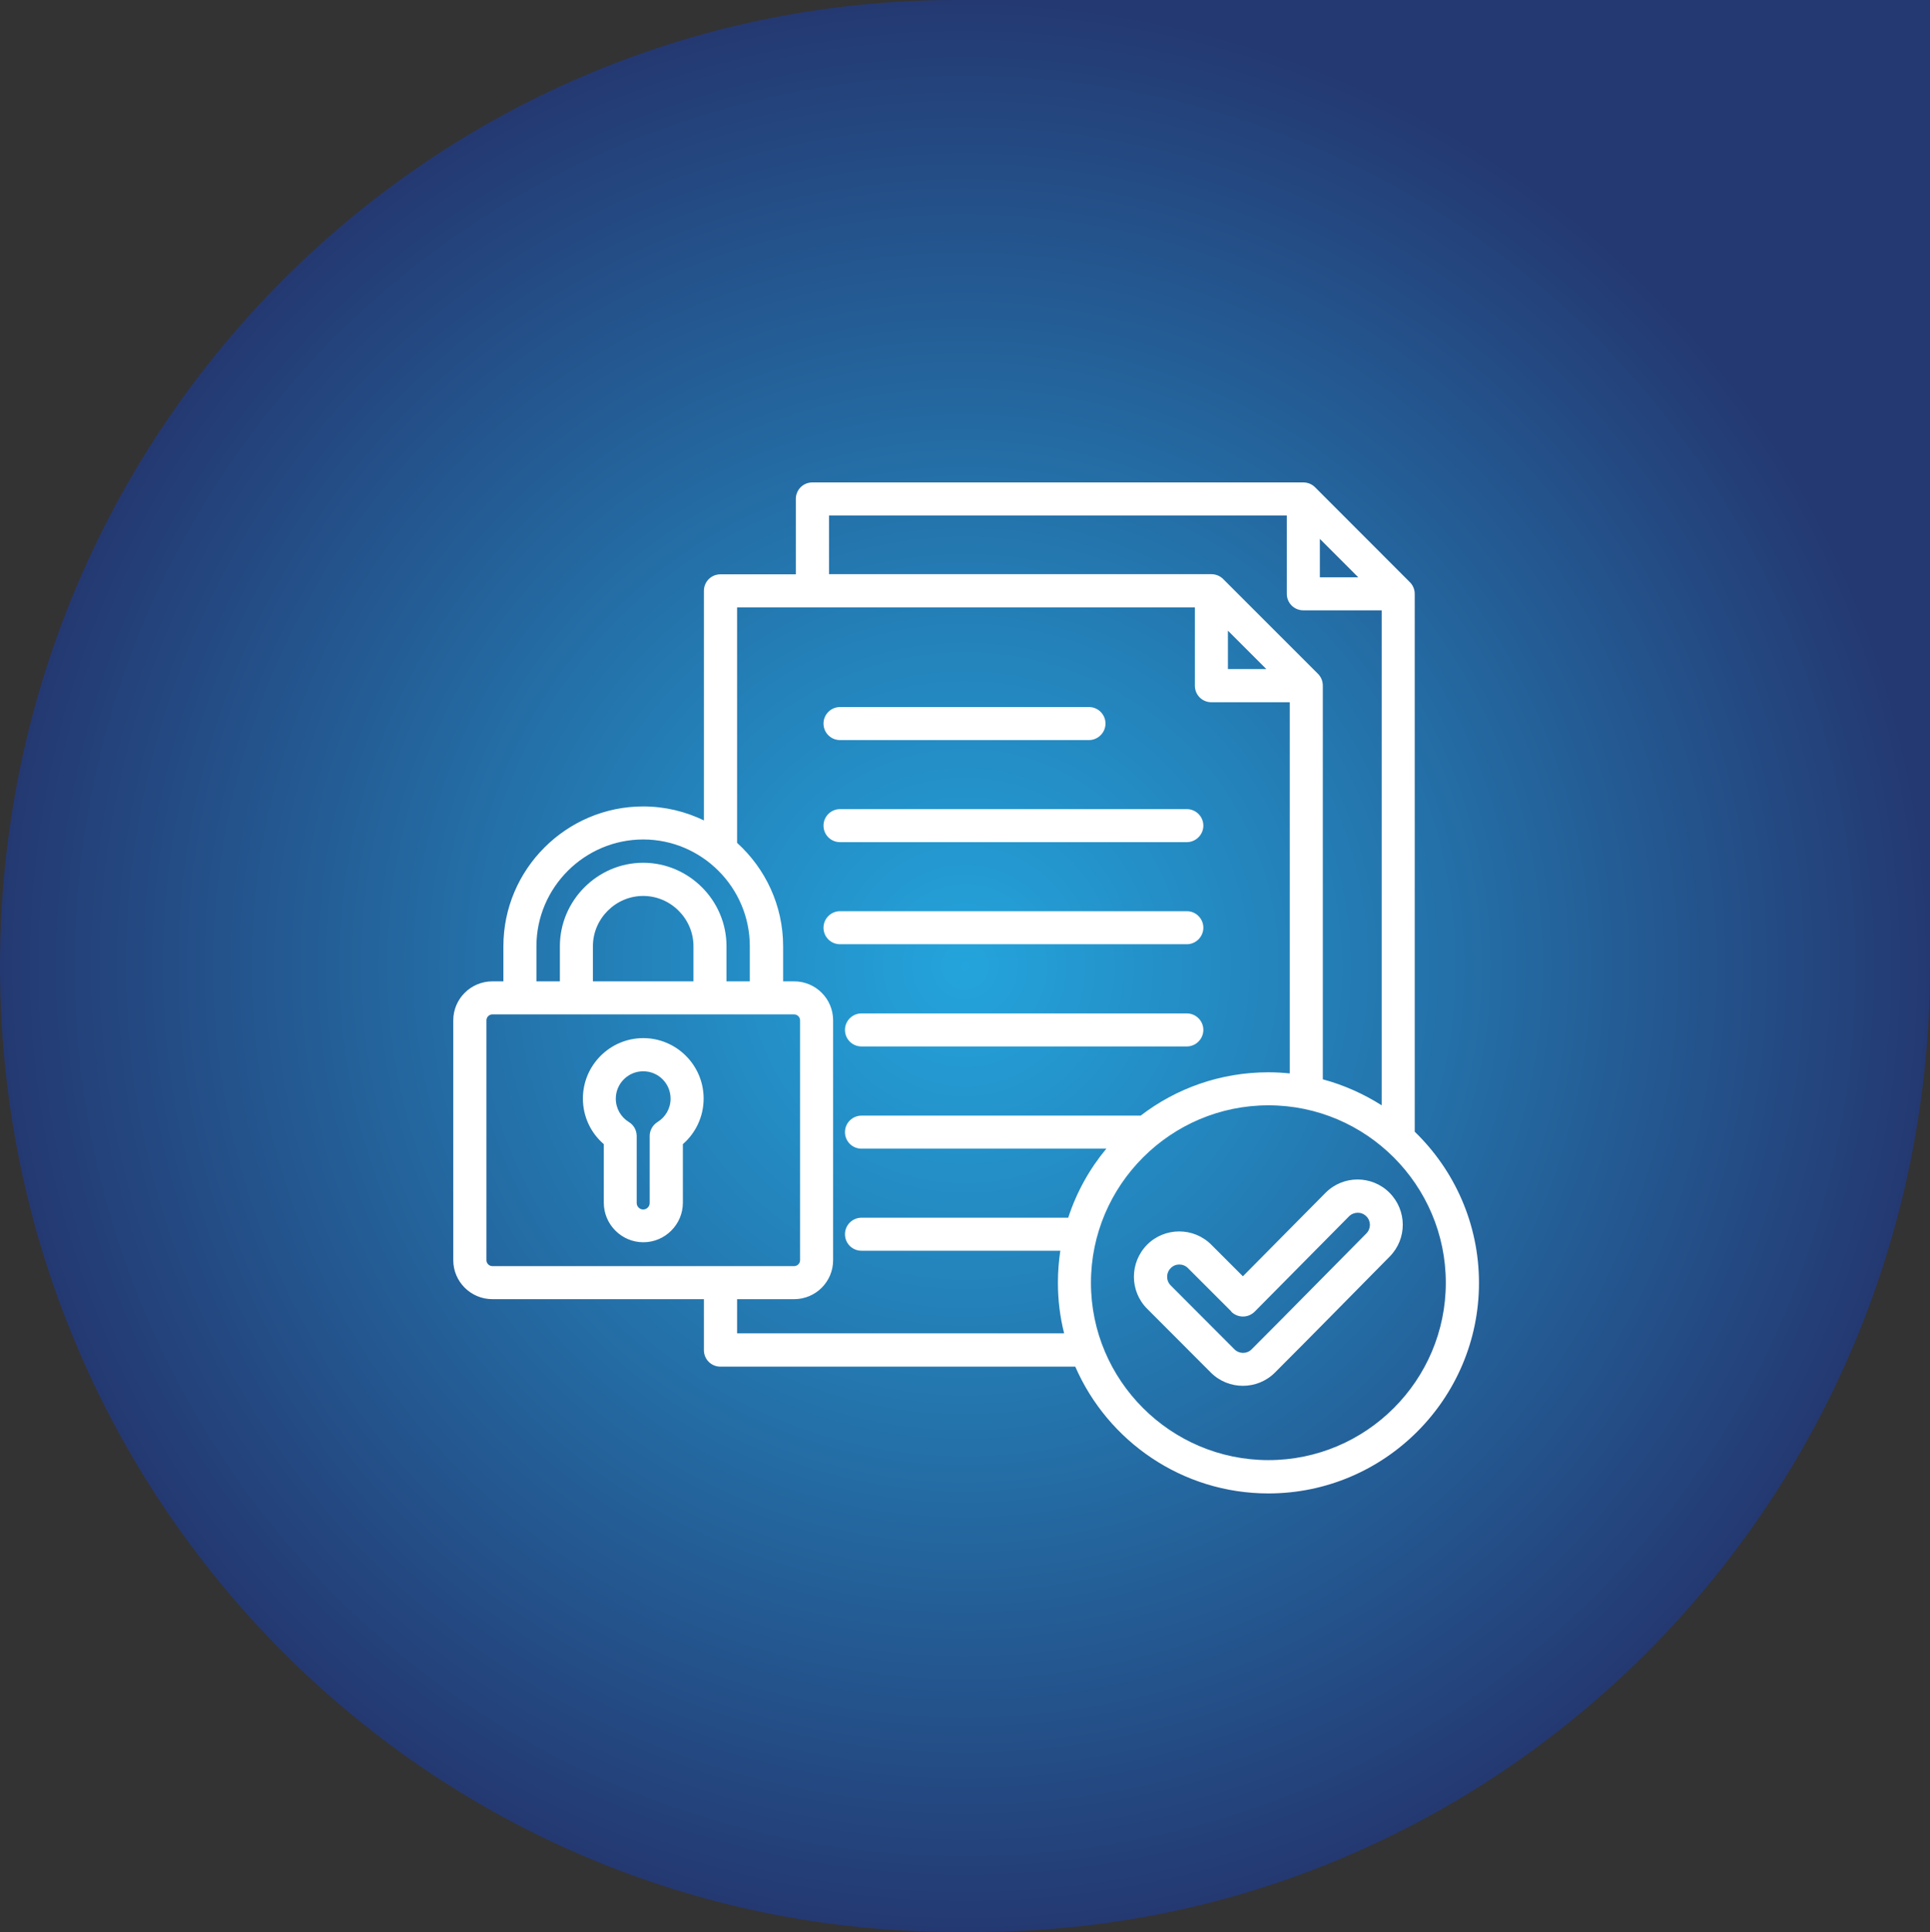 <?xml version="1.0" encoding="UTF-8"?>
<svg id="Layer_2" xmlns="http://www.w3.org/2000/svg" xmlns:xlink="http://www.w3.org/1999/xlink" version="1.1" viewBox="0 0 136.68 136.85">
  <rect x="0" y="0" width="136.68" height="136.85" fill="#333333" stroke="none"/>
  <!-- Generator: Adobe Illustrator 29.6.1, SVG Export Plug-In . SVG Version: 2.1.1 Build 9)  -->
  <defs>
    <style>
      .st0 {
        fill: #fff;
        fill-rule: evenodd;
      }

      .st1 {
        fill: url(#radial-gradient);
      }
    </style>
    <radialGradient id="radial-gradient" cx="68.34" cy="69.58" fx="68.34" fy="69.58" r="68.38" gradientTransform="translate(0 138) scale(1 -1)" gradientUnits="userSpaceOnUse">
      <stop offset="0" stop-color="#24a4dc"/>
      <stop offset=".35" stop-color="#2481b9"/>
      <stop offset="1" stop-color="#243972"/>
    </radialGradient>
  </defs>
  <g id="Layer_1-2">
    <path id="Path_33527" class="st1" d="M67.7,0h68.98v68.42c0,37.78-30.29,68.42-67.56,68.42h-1.42c-37.41.01-67.7-30.64-67.7-68.42S30.29,0,67.7,0Z"/>
  </g>
  <path class="st0" d="M49.85,92.02h-14.98c-1.53,0-2.77-1.24-2.77-2.76v-16.99c0-1.52,1.24-2.76,2.77-2.76h.78v-2.49c0-5.45,4.46-9.9,9.9-9.9,1.54,0,3,.36,4.3.99v-16.26c0-.65.52-1.17,1.17-1.17h5.34v-5.34c0-.65.52-1.17,1.17-1.17h34.77c.31,0,.61.12.83.34l6.72,6.73c.22.22.34.52.34.83v38.09c2.8,2.71,4.55,6.51,4.55,10.71,0,8.21-6.69,14.91-14.91,14.91-6.11,0-11.38-3.7-13.68-8.98h-25.13c-.65,0-1.17-.52-1.17-1.17v-3.59ZM37.99,69.51h1.66v-2.49c0-3.24,2.67-5.91,5.9-5.91s5.9,2.66,5.9,5.91v2.49h1.65v-2.49c0-4.16-3.4-7.56-7.55-7.56s-7.56,3.4-7.56,7.56v2.49ZM41.99,69.51h7.12v-2.49c0-1.95-1.61-3.56-3.56-3.56s-3.56,1.61-3.56,3.56v2.49ZM55.45,69.51h.79c1.53,0,2.76,1.24,2.76,2.76v16.99c0,1.53-1.24,2.76-2.76,2.76h-4.04v2.42h23.16c-.29-1.15-.44-2.35-.44-3.59,0-.77.06-1.52.17-2.26h-14.08c-.65,0-1.17-.52-1.17-1.17s.53-1.17,1.17-1.17h14.64c.59-1.81,1.51-3.46,2.7-4.89h-17.34c-.65,0-1.17-.52-1.17-1.17s.53-1.17,1.17-1.17h19.77c2.51-1.93,5.65-3.07,9.05-3.07.51,0,1.01.03,1.51.08v-26.29h-5.55c-.65,0-1.17-.52-1.17-1.17v-5.55h-32.42v16.68c2,1.81,3.26,4.43,3.26,7.32v2.49ZM58.7,40.67h27.09c.31,0,.61.12.83.34l6.72,6.72c.22.22.34.52.34.83v27.89c1.49.4,2.89,1.03,4.17,1.84v-35.06h-5.55c-.65,0-1.17-.52-1.17-1.17v-5.55h-32.42v4.17ZM89.68,47.39l-2.72-2.72v2.72h2.72ZM96.19,40.89l-2.72-2.72v2.72h2.72ZM59.49,59.65c-.65,0-1.17-.52-1.17-1.17s.53-1.17,1.17-1.17h24.56c.65,0,1.17.53,1.17,1.17s-.53,1.17-1.17,1.17h-24.56ZM59.49,66.88c-.65,0-1.17-.52-1.17-1.17s.53-1.17,1.17-1.17h24.56c.65,0,1.17.53,1.17,1.17s-.53,1.17-1.17,1.17h-24.56ZM59.49,52.42c-.65,0-1.17-.52-1.17-1.17s.53-1.17,1.17-1.17h17.63c.65,0,1.17.53,1.17,1.17s-.53,1.17-1.17,1.17h-17.63ZM61.01,74.12c-.65,0-1.17-.52-1.17-1.17s.53-1.17,1.17-1.17h23.04c.65,0,1.17.53,1.17,1.17s-.53,1.17-1.17,1.17h-23.04ZM89.83,103.42c6.92,0,12.56-5.64,12.56-12.56s-5.64-12.57-12.56-12.57-12.57,5.65-12.57,12.57,5.65,12.56,12.57,12.56ZM88.02,90.4l5.85-5.91h0c1.25-1.26,3.28-1.26,4.53-.01,1.25,1.25,1.26,3.27.01,4.53h0c-2.71,2.74-5.4,5.49-8.12,8.21-1.25,1.25-3.29,1.25-4.54,0l-4.51-4.52c-1.25-1.25-1.25-3.28,0-4.54h0c1.25-1.25,3.29-1.25,4.54,0l2.24,2.24ZM87.2,92.89l-3.07-3.07c-.34-.34-.89-.34-1.22,0-.34.34-.34.89,0,1.23l4.51,4.52c.34.34.89.34,1.22,0,2.72-2.72,5.41-5.47,8.12-8.2.34-.34.34-.89,0-1.22-.34-.34-.88-.33-1.22,0l-6.68,6.75c-.22.22-.52.35-.83.35-.31,0-.61-.12-.83-.34h0ZM34.87,71.85c-.23,0-.42.19-.42.42v16.99c0,.23.19.42.42.42h21.37c.23,0,.42-.19.42-.42v-16.99c0-.23-.19-.42-.42-.42h-21.37ZM45.55,73.53c2.36,0,4.28,1.92,4.28,4.28,0,1.29-.57,2.45-1.47,3.23v4.15c0,1.54-1.26,2.8-2.8,2.8s-2.8-1.26-2.8-2.8c0,0,0-4.15,0-4.15-.91-.78-1.48-1.94-1.48-3.23,0-2.36,1.92-4.28,4.28-4.28ZM45.55,75.88c-1.07,0-1.94.87-1.94,1.94,0,.7.37,1.31.92,1.65.35.21.56.59.56,1v4.74c0,.25.21.46.46.46s.46-.21.46-.46v-4.74c0-.41.21-.78.56-1,.55-.34.92-.95.92-1.65,0-1.07-.86-1.94-1.93-1.94Z"/>
</svg>